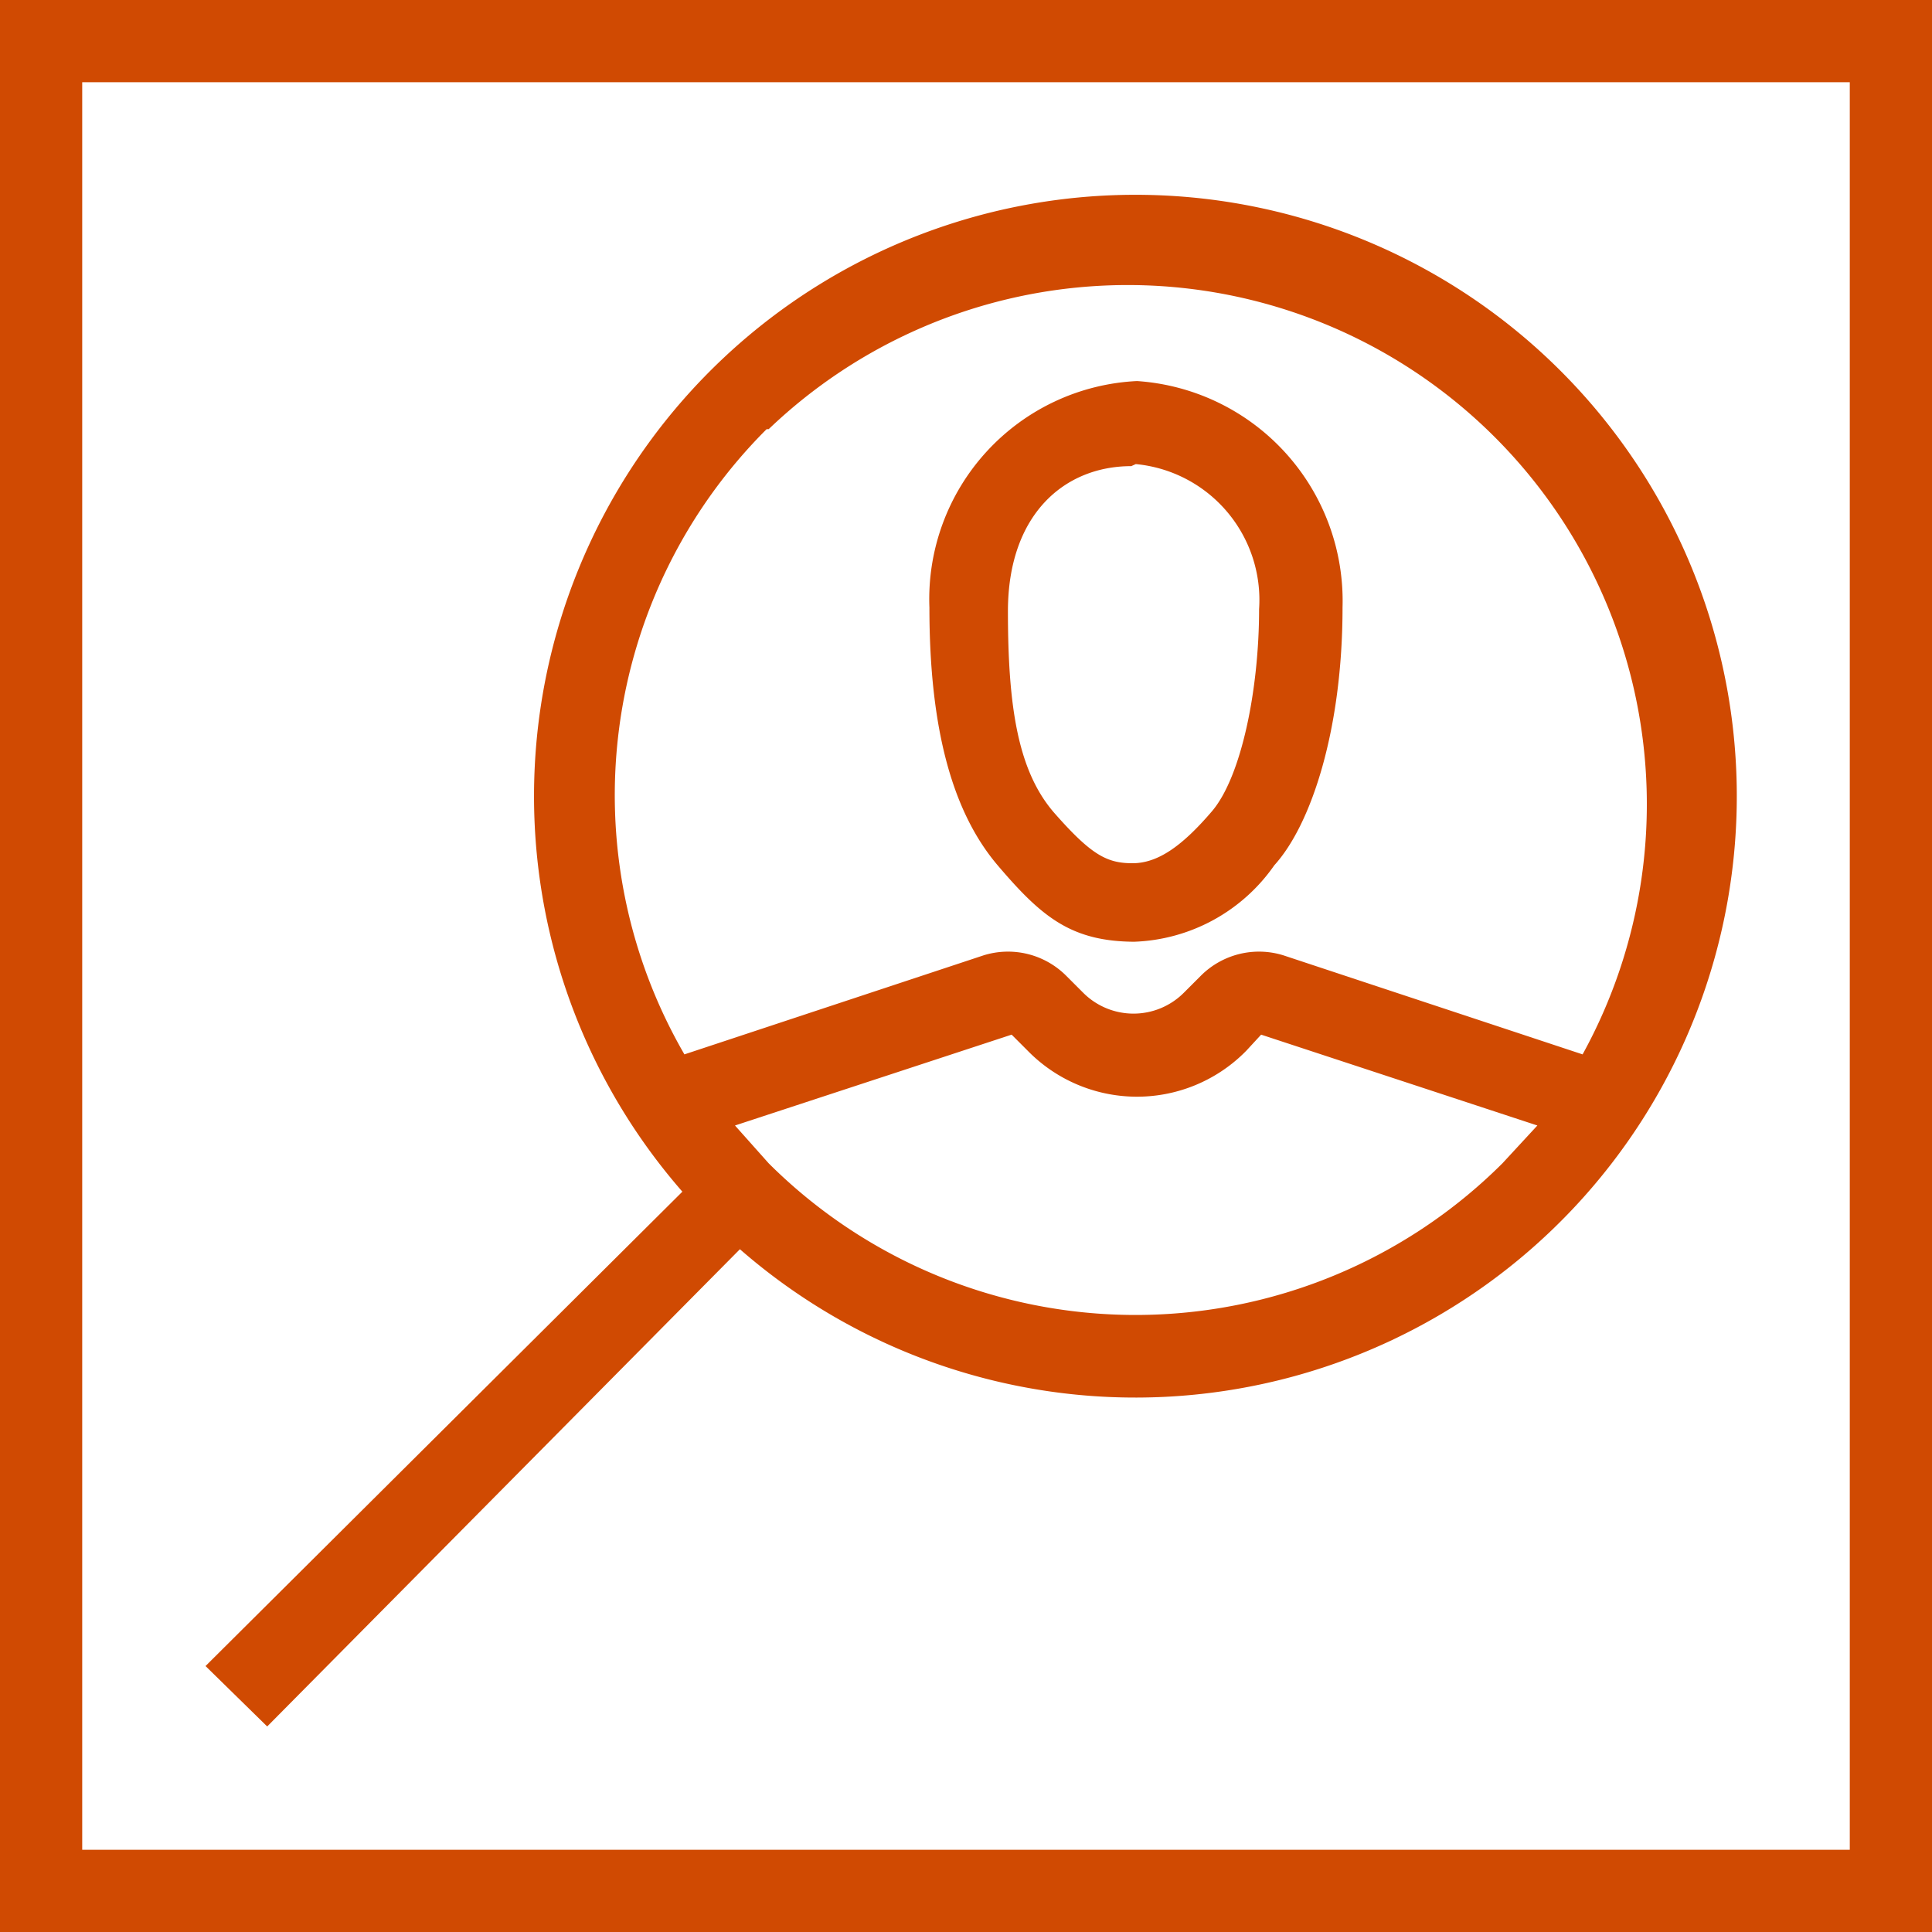 <svg id="Layer_1" data-name="Layer 1" xmlns="http://www.w3.org/2000/svg" width="47" height="47" viewBox="0 0 47 47"><path id="Talent_Workforce" data-name="Talent Workforce" d="M0,47H47V0H0Zm45-2H2V2H45ZM6.5,42,18,30.39a14.63,14.63,0,1,0-1.4-1.4L5,40.53ZM18.7,28.3l-.82-.92,6.73-2.21.39.39a3.72,3.72,0,0,0,5.26.06l.06-.06.36-.39,6.72,2.21-.85.92a12.64,12.64,0,0,1-17.85,0m0-17.86A12.63,12.63,0,0,1,38.5,25.65l-7.28-2.41a2,2,0,0,0-2,.49l-.42.42a1.73,1.73,0,0,1-2.45,0h0l-.42-.42a2,2,0,0,0-2-.49l-7.28,2.41a12.58,12.58,0,0,1,2-15.21m8.94,12.47A4.34,4.34,0,0,0,31,21.05c.91-1,1.66-3.33,1.66-6.27a5.36,5.36,0,0,0-5-5.51,5.31,5.31,0,0,0-5.05,5.51c0,3,.58,5,1.66,6.27s1.8,1.86,3.36,1.86m0-11.62a3.32,3.32,0,0,1,3,3.53c0,1.95-.43,4.08-1.15,4.92S28.17,21,27.55,21s-1-.2-1.89-1.21-1.14-2.57-1.14-4.92,1.37-3.53,3-3.53" style="fill:#d04a02"/></svg>